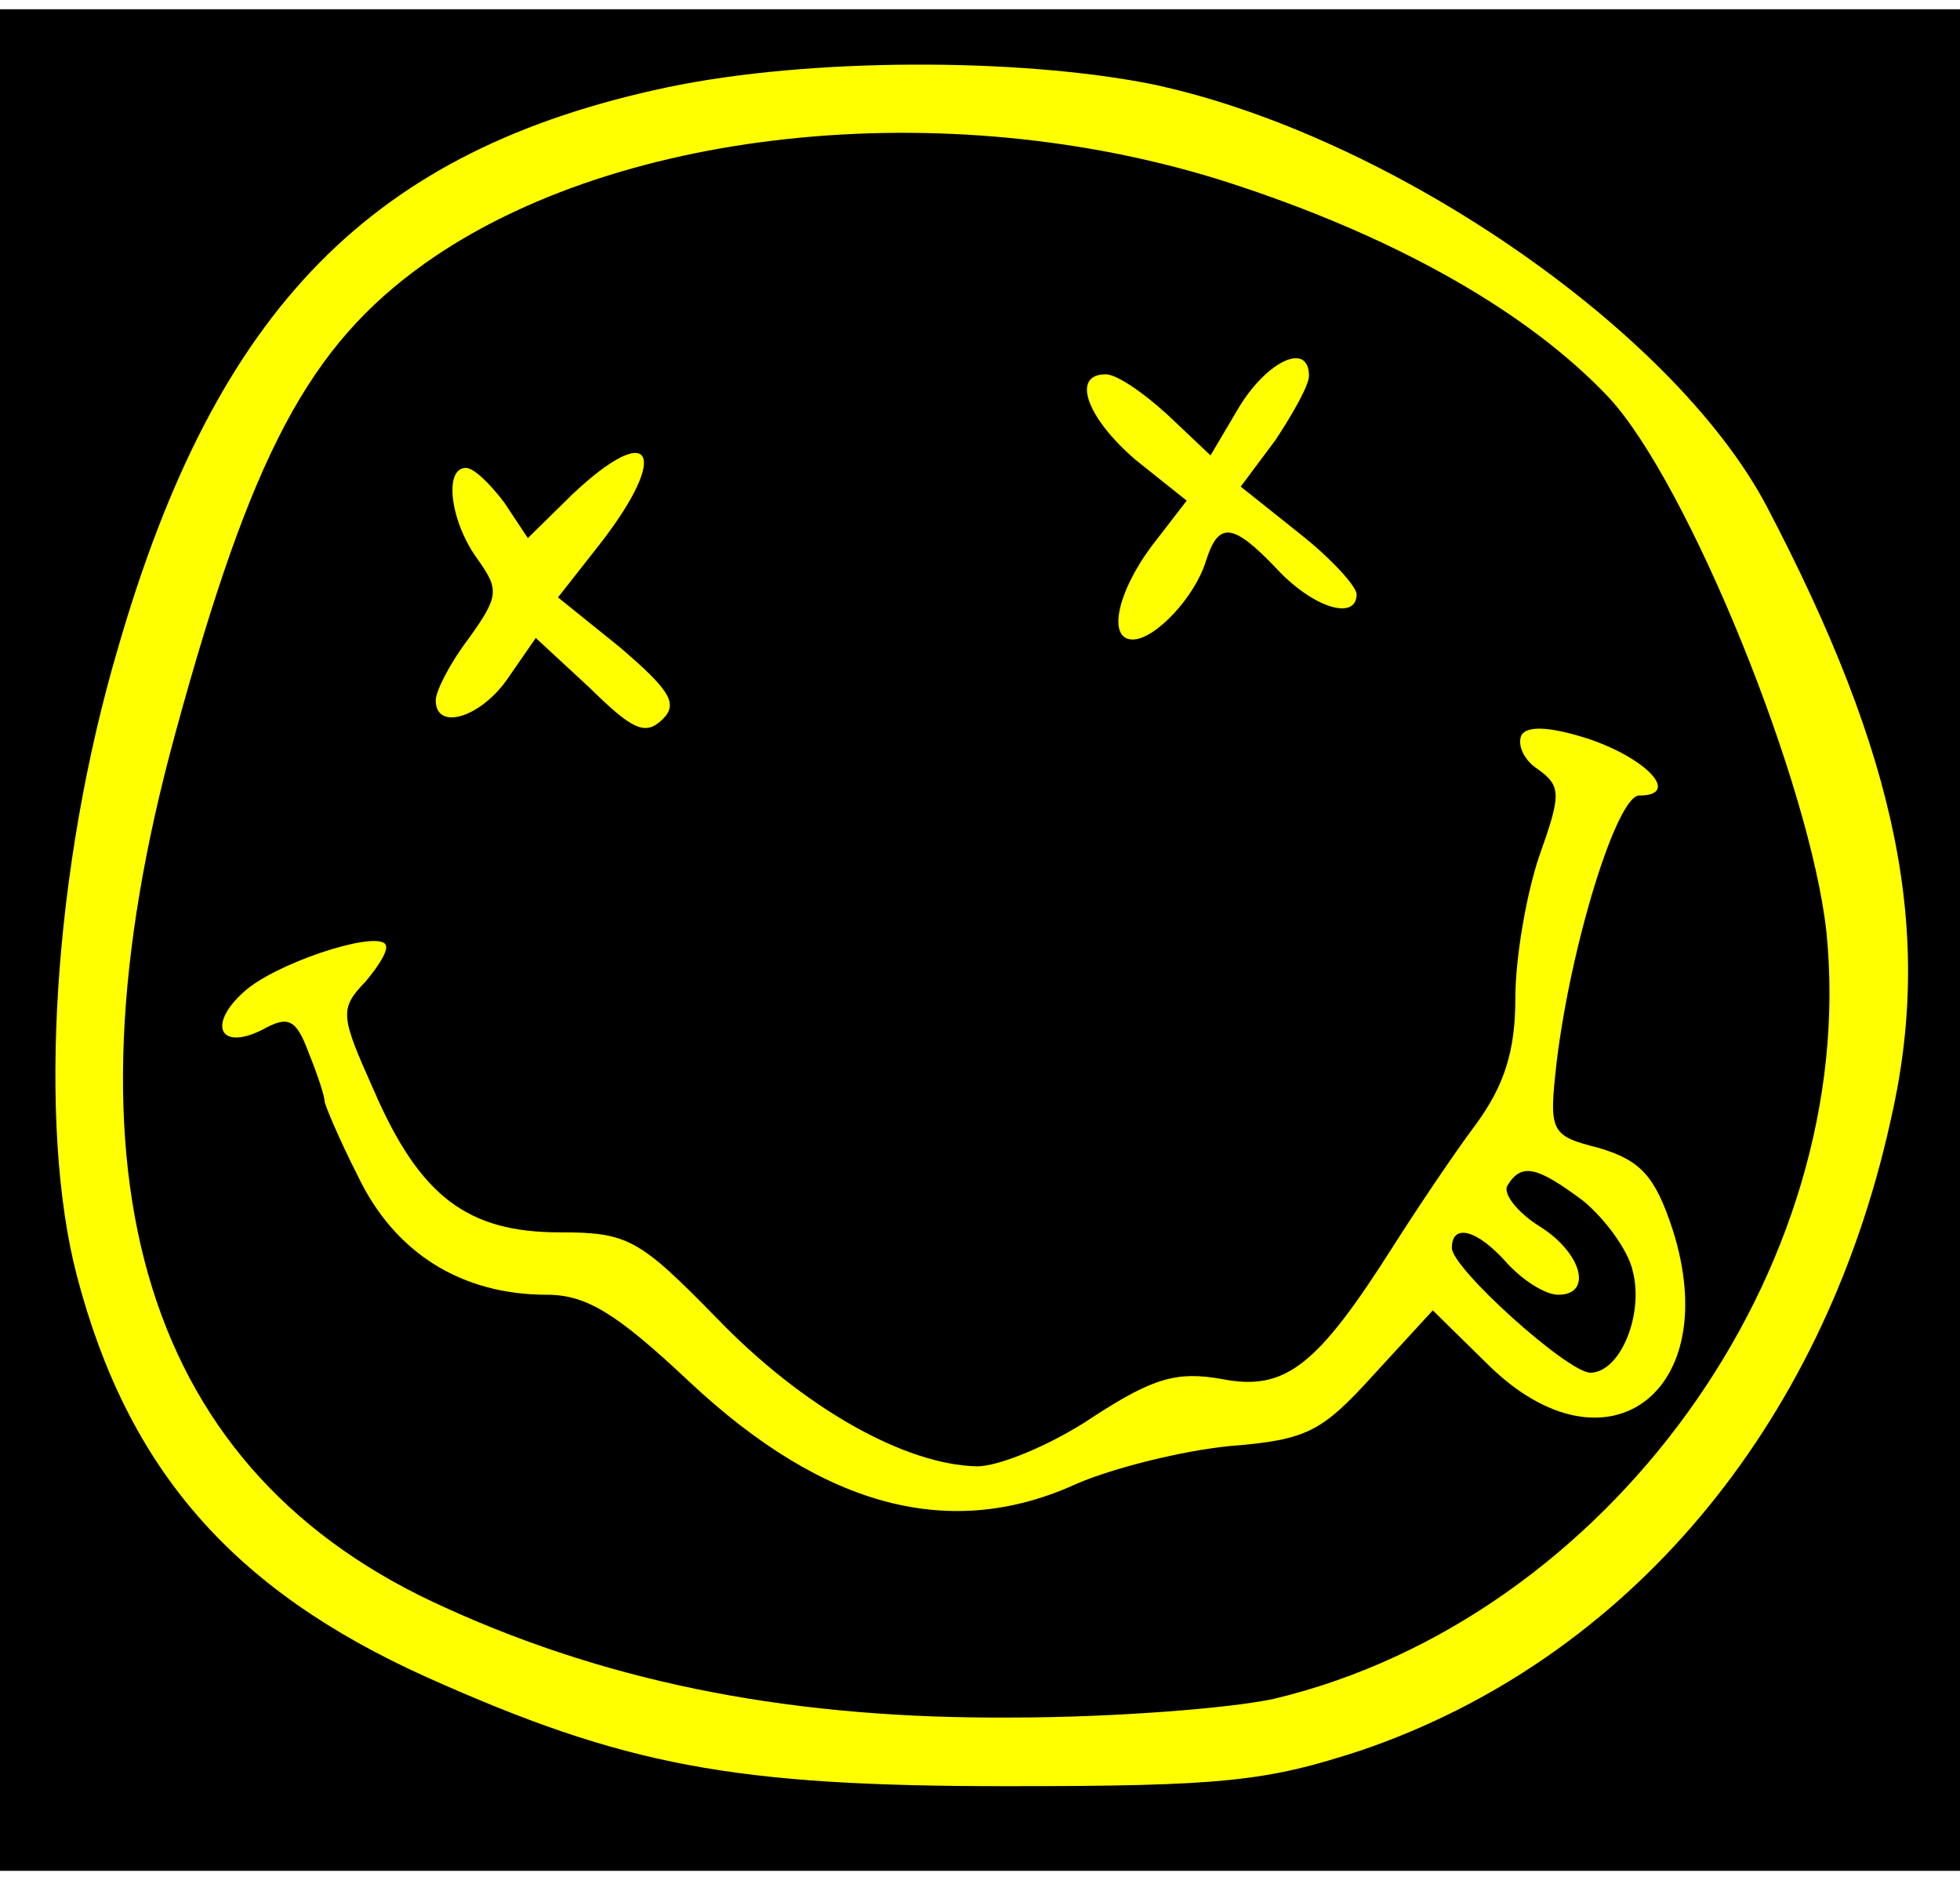 <?xml version="1.0" encoding="utf-8"?>
<svg xmlns="http://www.w3.org/2000/svg" viewBox="-7.363 -0.109 213.575 202.852" width="210.419pt" height="201.843pt">
  <rect width="213.575" height="202.852" fill="#000000" x="-7.363" y="-0.109" style="transform-origin: 48.313px 278.505px 0px;"/>
  <g transform="matrix(0.173, 0, 0, -0.17, -638.766, 662.782)" fill="#FFFF00" stroke="none" style="transform-origin: 680.745px -368.387px 0px;">
    <path d="M816 1314 c-186 -40 -284 -141 -346 -359 -41 -141 -51 -306 -26 -403 32 -124 98 -201 220 -257 125 -57 193 -70 366 -70 136 0 163 3 223 23 167 58 290 206 333 402 28 122 5 235 -78 396 -59 113 -238 238 -387 270 -84 17 -216 17 -305 -2z m362 -64 c100 -34 181 -81 231 -135 50 -55 127 -248 137 -343 21 -216 -138 -440 -348 -491 -27 -6 -101 -12 -165 -12 -135 -1 -250 21 -356 70 -190 86 -248 275 -171 561 48 179 84 248 157 301 123 89 338 110 515 49z"/>
    <path d="M1176 1109 l-18 -31 -27 26 c-15 14 -32 26 -39 26 -22 0 -12 -28 19 -55 l32 -26 -22 -29 c-22 -30 -28 -60 -12 -60 14 0 39 27 46 50 8 26 17 25 45 -5 23 -25 50 -33 50 -16 0 5 -16 23 -36 39 l-37 30 22 30 c11 17 21 35 21 41 0 22 -26 10 -44 -20z"/>
    <path d="M756 1053 l-28 -28 -15 23 c-9 12 -19 22 -24 22 -14 0 -10 -34 7 -58 14 -20 14 -24 -5 -51 -12 -16 -21 -34 -21 -40 0 -20 29 -11 46 15 l17 25 34 -32 c27 -27 35 -31 46 -20 10 10 4 19 -27 46 l-39 32 27 35 c44 58 32 79 -18 31z"/>
    <path d="M1354 899 c-3 -6 1 -16 10 -22 15 -11 15 -16 1 -56 -8 -24 -15 -65 -15 -91 0 -34 -7 -56 -25 -81 -14 -19 -37 -54 -52 -78 -48 -77 -68 -93 -108 -85 -28 5 -43 1 -82 -25 -25 -17 -58 -31 -72 -31 -46 1 -110 38 -164 95 -49 51 -56 55 -99 55 -58 0 -88 23 -117 91 -21 48 -22 52 -5 70 9 11 15 21 12 24 -8 8 -70 -13 -89 -31 -23 -21 -15 -38 12 -24 16 9 21 7 29 -15 6 -15 10 -28 10 -31 0 -2 9 -24 21 -48 23 -49 65 -76 119 -76 25 0 44 -12 90 -56 85 -81 165 -102 244 -65 23 10 66 21 96 24 49 4 58 9 91 46 l37 41 35 -35 c74 -74 149 -18 116 87 -11 34 -20 44 -46 52 -31 8 -32 10 -27 55 9 76 38 171 52 171 26 0 6 23 -31 36 -24 8 -39 9 -43 3z m39 -299 c13 -11 28 -31 31 -45 7 -28 -8 -65 -27 -65 -15 1 -87 67 -87 80 0 16 16 12 35 -10 10 -11 24 -20 32 -20 22 0 15 27 -12 44 -14 9 -23 21 -20 26 9 15 19 12 48 -10z"/>
  </g>
</svg>
